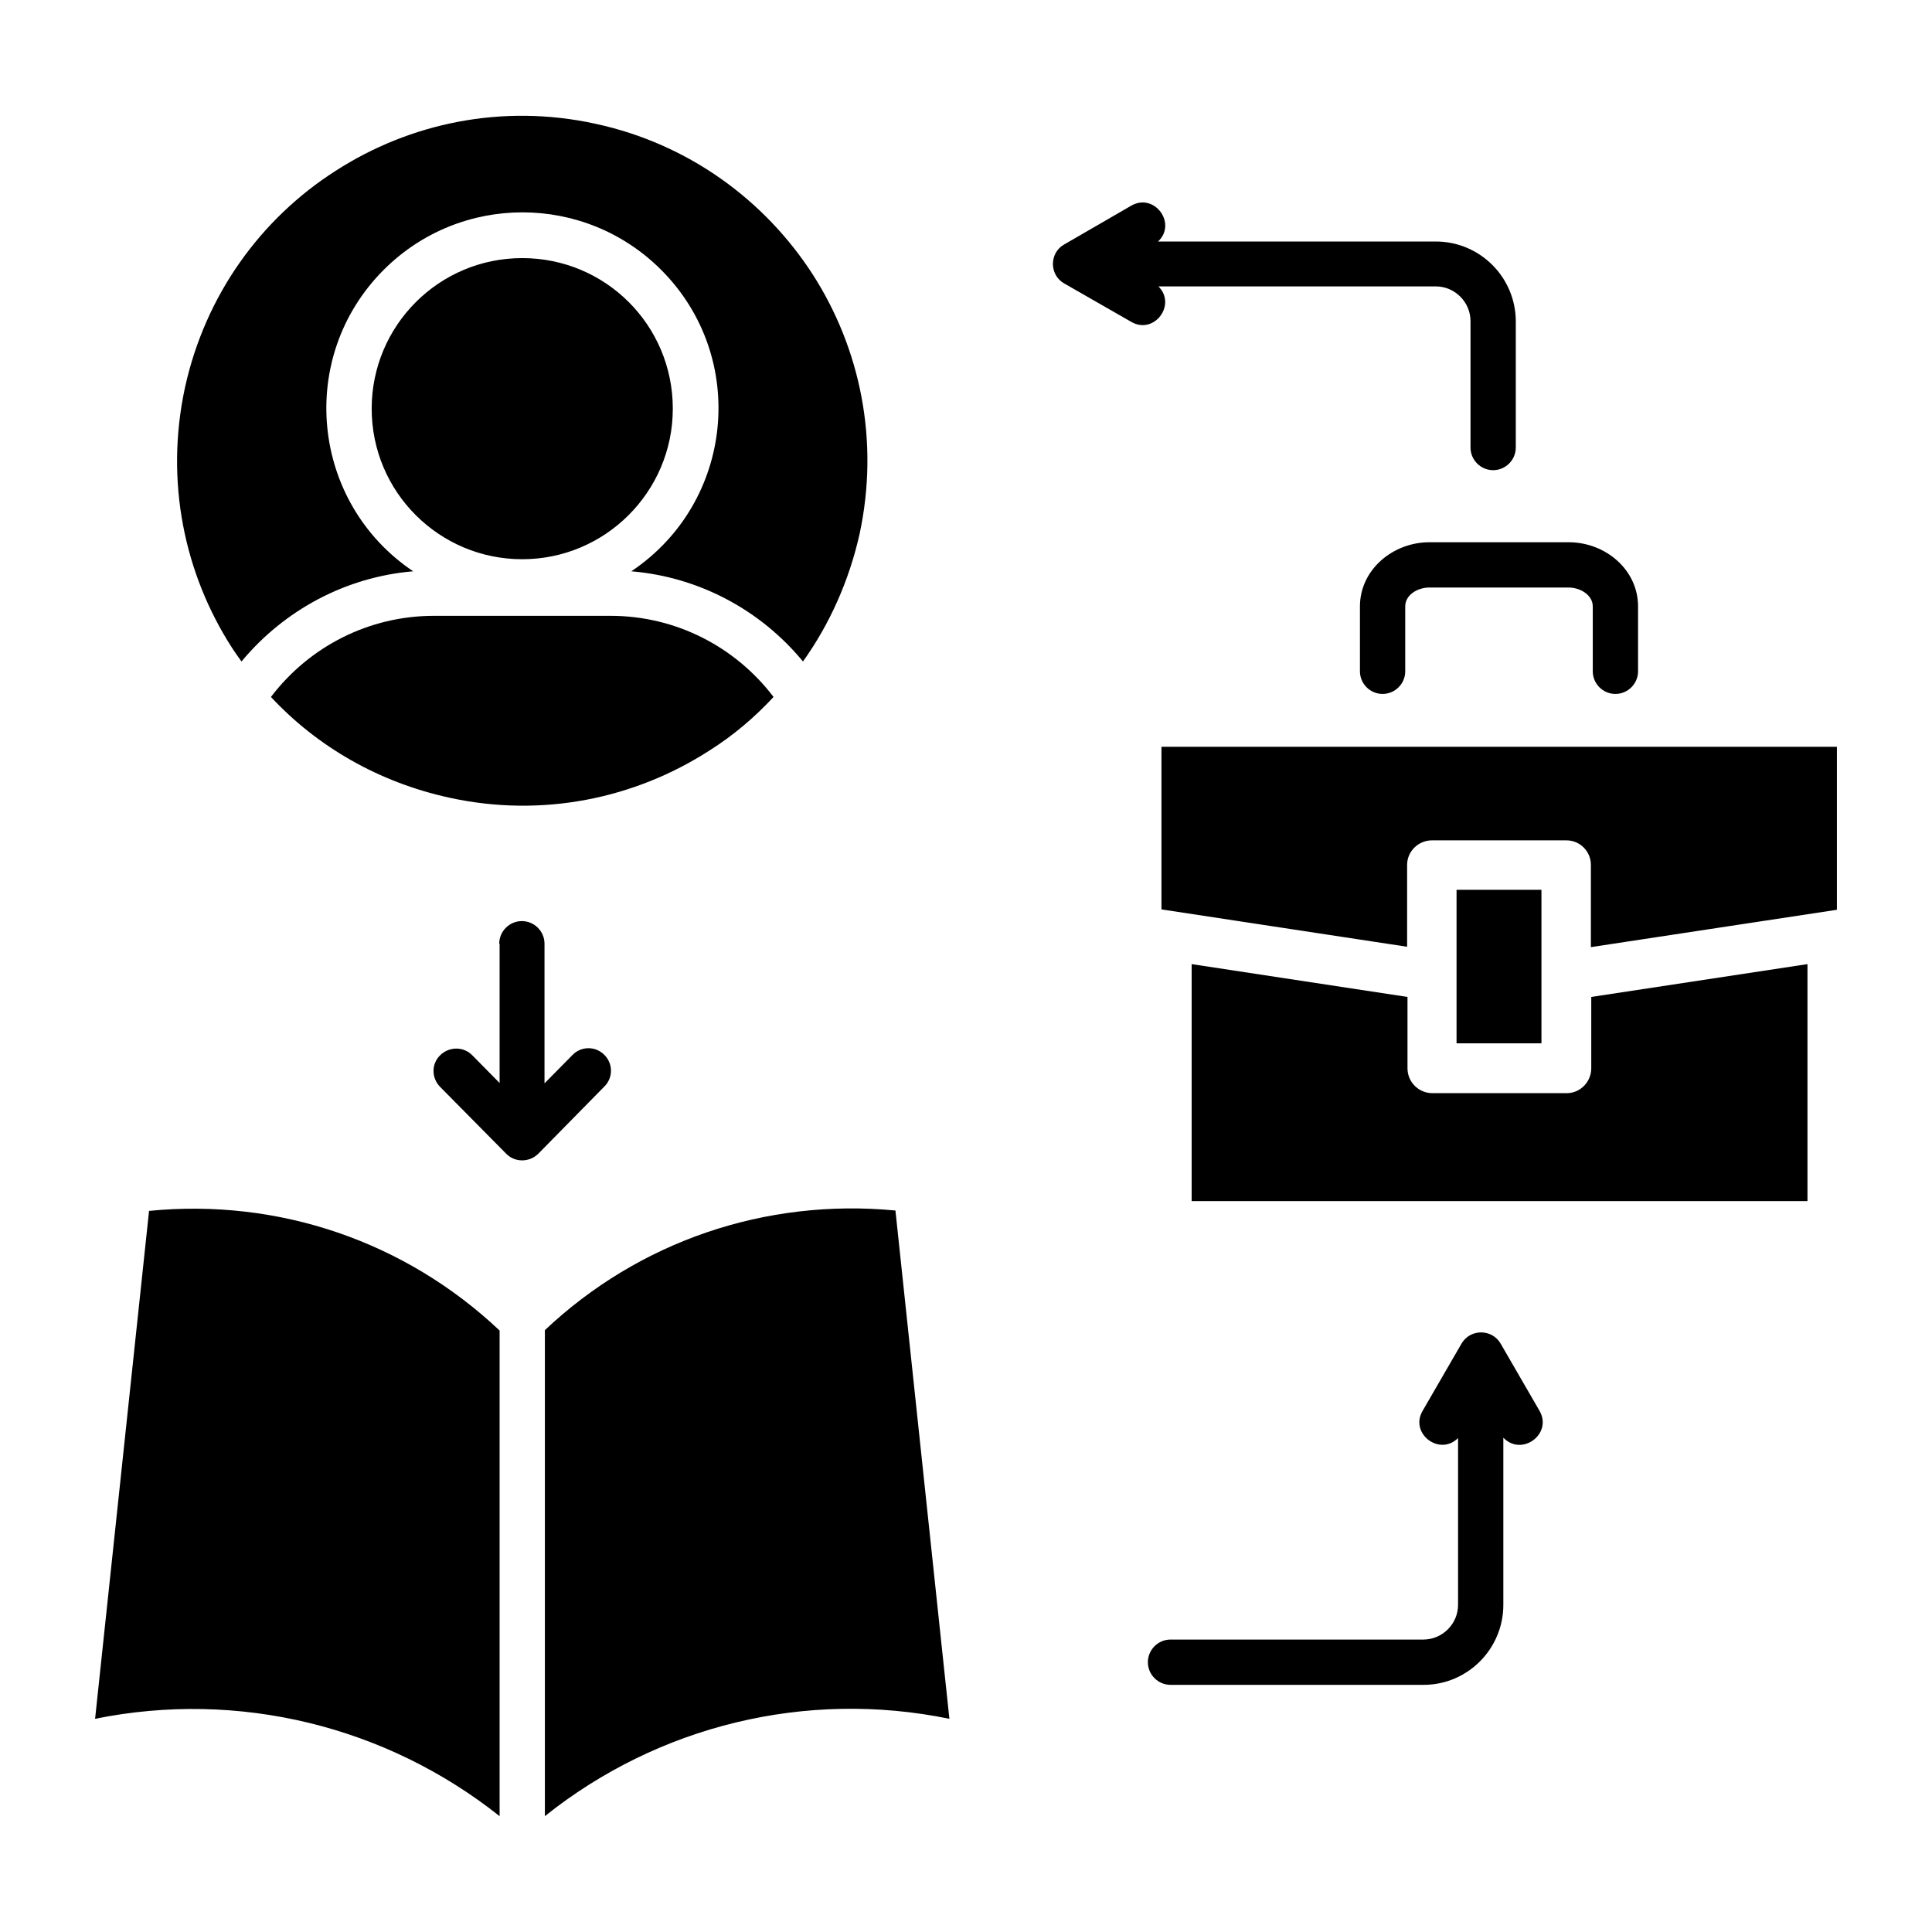 <svg id="Layer_1" enable-background="new 0 0 512 512" height="512" viewBox="0 0 512 512" width="512" xmlns="http://www.w3.org/2000/svg"><path d="m132.4 481.3v-128.7c-24.9-23.5-58.4-35.1-92.9-31.7l-14.3 134.6c38-7.7 77.1 1.9 107.2 25.8zm12 0c30-24 69.2-33.6 107.2-25.8l-14.3-134.7c-34.5-3.3-68 8.2-92.9 31.7zm-6-412.9c-22.1 0-39.9 17.9-39.9 39.9 0 22.1 17.9 39.9 39.9 39.9s39.9-17.9 39.9-39.9c0-22.1-17.8-39.9-39.9-39.9zm66.6 116.3c-10.2-13.4-26-21.5-43.2-21.5h-46.8c-17.2 0-33 8.1-43.2 21.5 12.2 13.1 28.5 22.6 47.3 26.7 24.7 5.4 49.2.2 68.9-12.5 6.2-3.9 11.9-8.7 17-14.2zm-141-9.4c11.3-13.6 27.6-22.4 45.5-23.9-27.1-18.2-31-56.7-7.8-79.9 20.3-20.3 53.2-20.3 73.5 0 23.2 23.2 19.3 61.7-7.9 79.9 17.9 1.5 34.2 10.2 45.5 23.9 7-9.8 12.2-21.3 15-33.8 5.3-24.7.2-49.2-12.5-68.9-12.7-19.6-32.9-34.5-57.5-39.8-24.7-5.4-49.2-.2-68.9 12.5-19.7 12.6-34.5 32.8-39.9 57.5-5.3 24.7-.2 49.2 12.5 68.9.8 1.2 1.6 2.4 2.5 3.6zm308.4 2.6c0 3.3-2.7 6-6 6s-6-2.7-6-6v-17.2c0-9.7 8.7-17 18.4-17h36.9c9.8 0 18.4 7.3 18.4 17v17.2c0 3.3-2.7 6-6 6s-6-2.7-6-6v-17.2c0-3-3.3-5-6.4-5h-36.9c-3.2 0-6.4 2-6.4 5zm36.1 57.9h-22.5v40.7h22.5zm13.2 28.4v18.9c0 3.6-2.9 6.6-6.5 6.6h-35.6c-3.6 0-6.6-2.9-6.6-6.6v-18.9l-57.2-8.7v62.8h163.2v-62.8zm-42.2-41.5h35.6c3.6 0 6.5 2.9 6.5 6.5v21.8l65.2-9.9v-43.2h-179v43.1l65.1 9.9v-21.7c0-3.6 3-6.5 6.6-6.5zm-69.3 223.8c-3.3 0-6-2.7-6-6s2.7-6 6-6h67c5 0 9.2-4.1 9.2-9.2v-44.2c-4.9 4.9-12.9-1.2-9.4-7.2l10.3-17.8c2.3-4 8.1-4 10.4 0l10.3 17.8c3.5 6.1-4.7 12.2-9.6 7.1v44.3c0 11.7-9.5 21.2-21.1 21.2zm91.5-327.9c0 3.3-2.7 6-6 6s-6-2.7-6-6v-33.5c0-5-4.1-9.2-9.2-9.2h-73.5c4.9 4.9-1.2 12.9-7.2 9.4l-17.8-10.2c-4-2.3-3.9-8.1 0-10.3l17.8-10.3c6.1-3.5 12.2 4.7 7.1 9.5h73.6c11.7 0 21.2 9.5 21.2 21.2zm-269.4 131.5c0-3.3 2.7-6 6-6s6 2.7 6 6v37l7.4-7.5c2.3-2.4 6.1-2.4 8.4-.1 2.4 2.3 2.4 6.1.1 8.4l-17.6 17.9c-2.4 2.3-6.2 2.3-8.5-.1l-17.5-17.7c-2.3-2.4-2.3-6.1.1-8.4s6.2-2.3 8.5.1l7.2 7.3v-36.9z"/></svg>